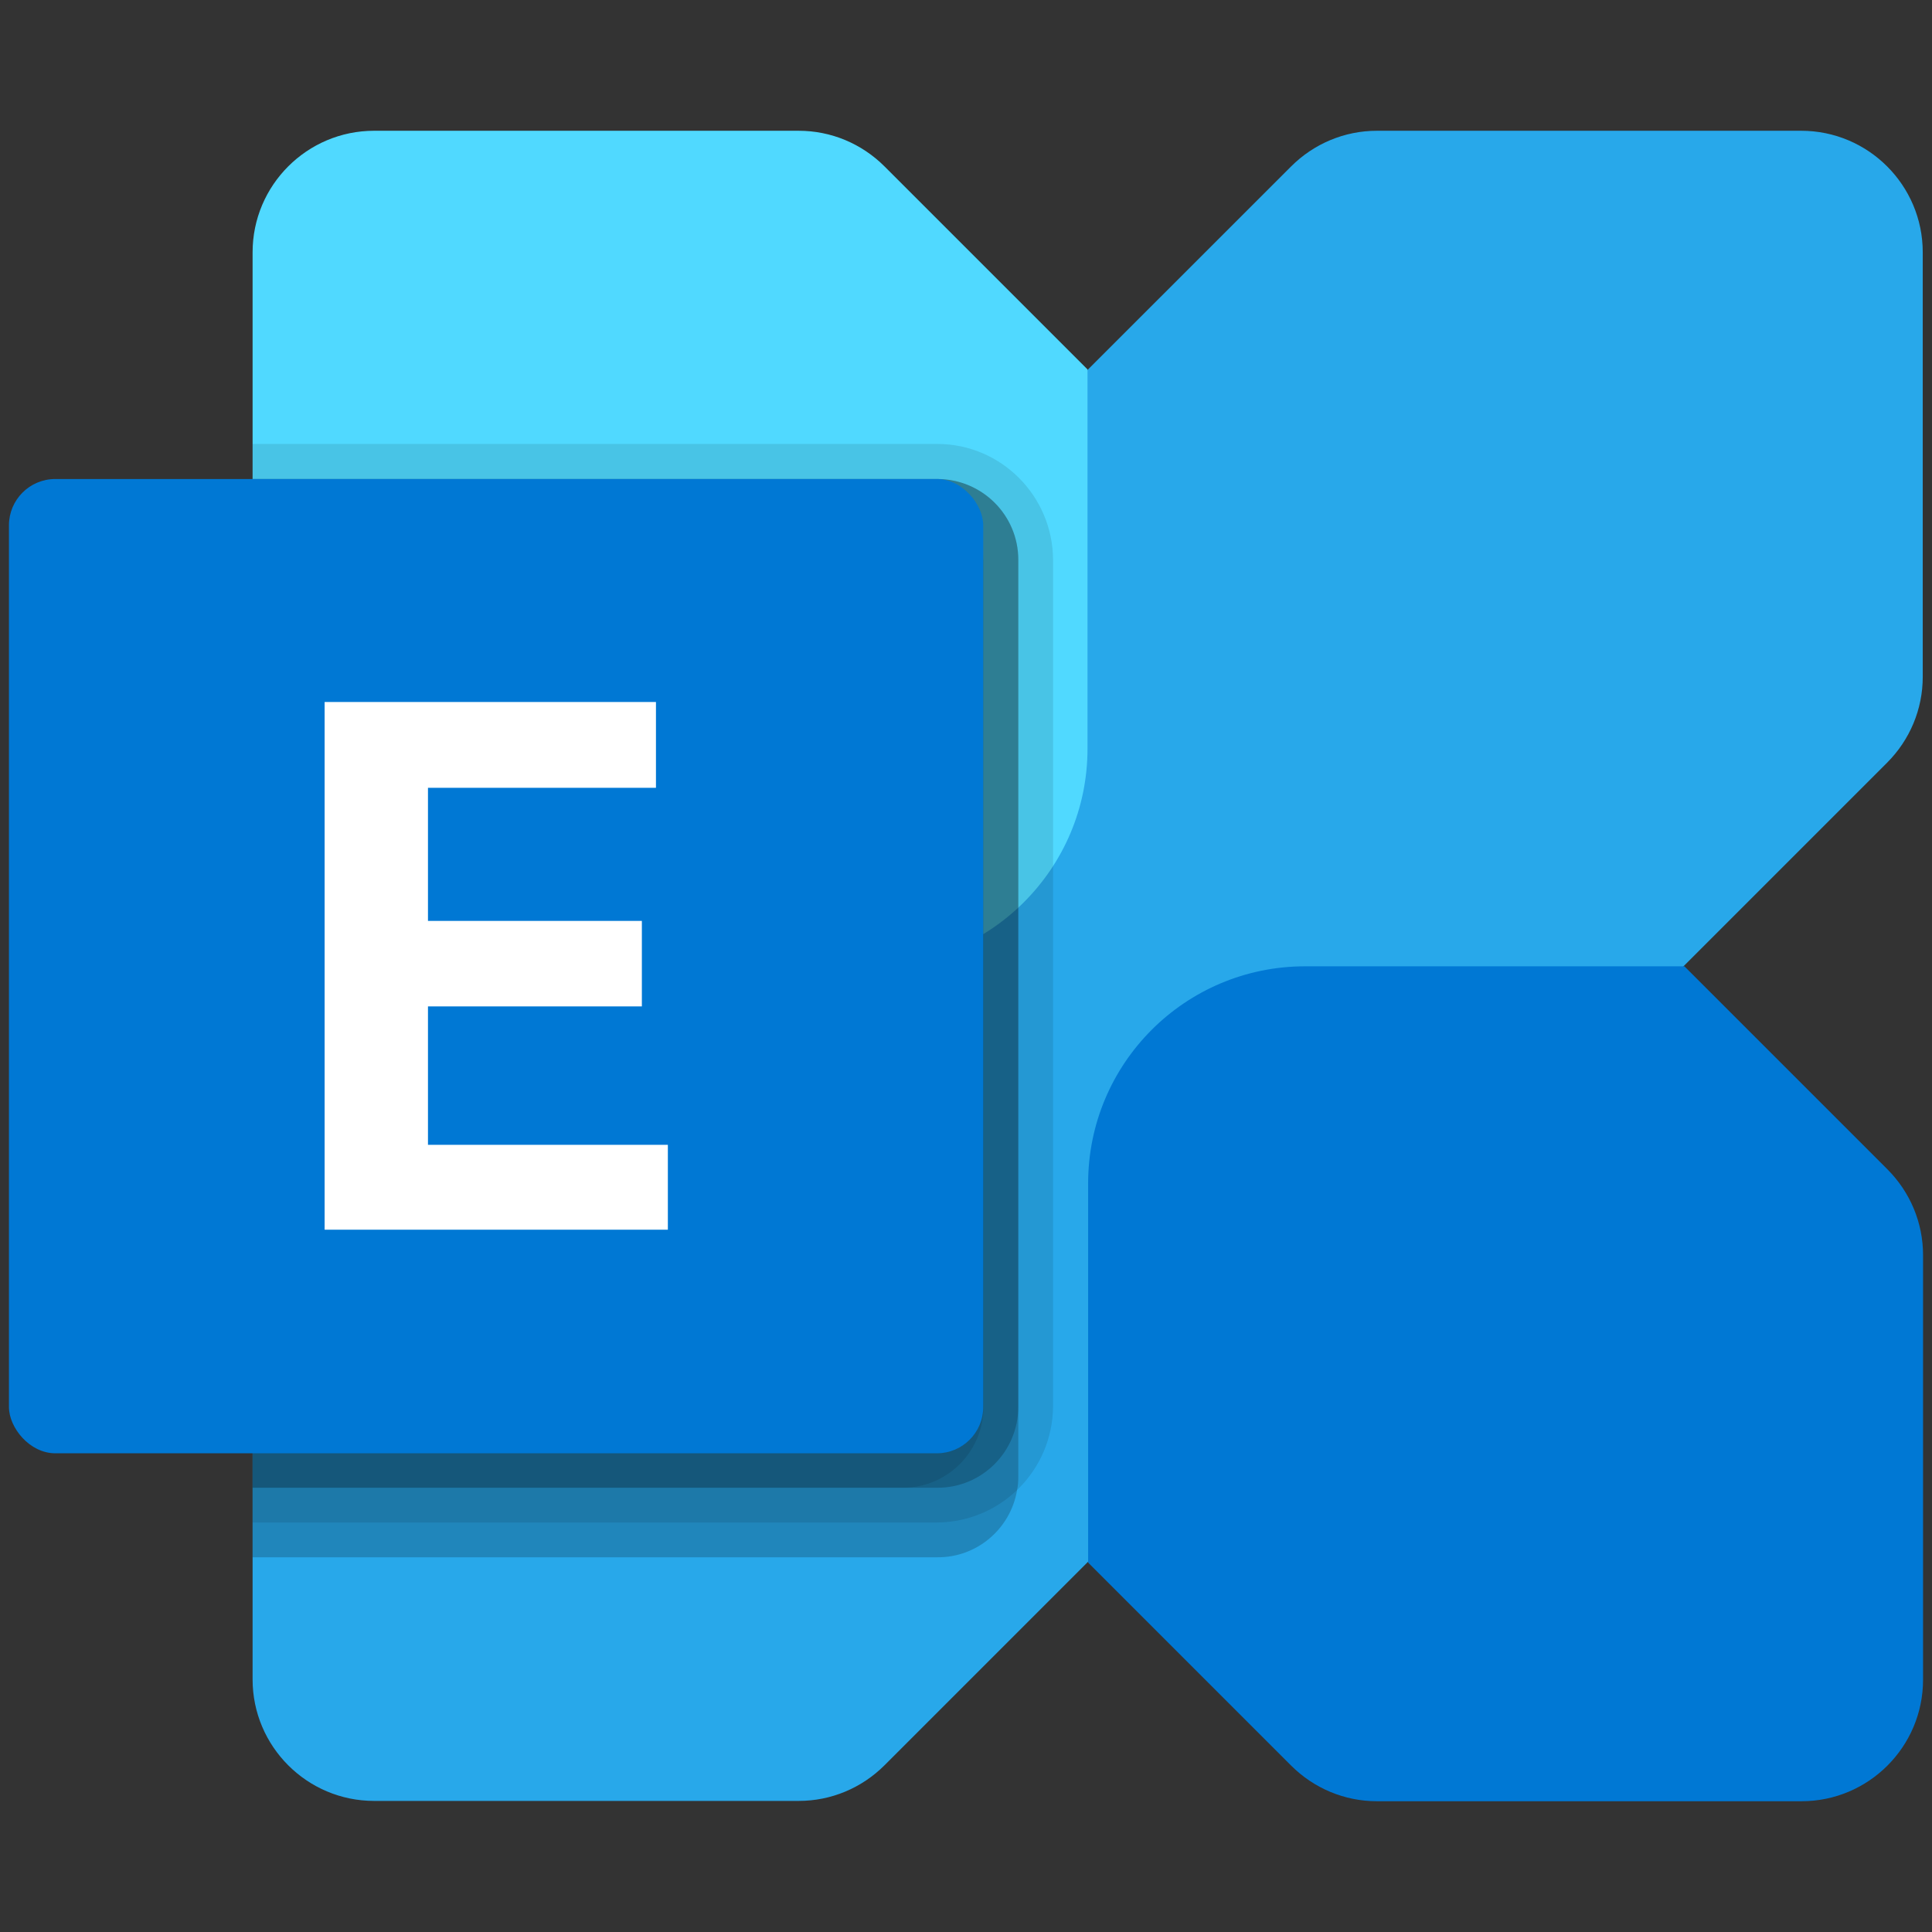 <?xml version="1.0" encoding="UTF-8"?>
<svg id="Ebene_1" xmlns="http://www.w3.org/2000/svg" version="1.1" viewBox="0 0 1080 1080">
  <rect x="0" y="0" width="1080" height="1080" fill="#333333" stroke="none"/>
  <!-- Generator: Adobe Illustrator 29.5.0, SVG Export Plug-In . SVG Version: 2.1.0 Build 137)  -->
  <path d="M1007.075,73.1h-237.389c-18.032,0-35.188,7.178-47.968,19.957L161.158,653.442c-12.78,12.78-19.957,29.936-19.957,47.968v237.389c0,37.464,30.461,67.925,67.925,67.925h237.389c18.032,0,35.188-7.178,47.968-19.958l560.384-560.385c12.78-12.78,19.958-29.936,19.958-47.968v-237.389c0-37.464-30.461-67.925-67.925-67.925h.175Z" style="fill: #28a8ea;"/>
  <path d="M1007.075,1006.9h-237.389c-18.032,0-35.188-7.178-47.968-19.958l-113.442-113.442v-212.004c0-67.05,54.27-121.32,121.32-121.32h212.004l113.442,113.442c12.78,12.78,19.958,29.936,19.958,47.968v237.389c0,37.464-30.461,67.925-67.925,67.925h0Z" style="fill: #0078d4;"/>
  <path d="M209.126,73.1h237.389c18.032,0,35.188,7.178,47.968,19.957l113.442,113.442v212.004c0,67.05-54.27,121.32-121.32,121.32h-212.004l-113.442-113.442c-12.78-12.78-19.957-29.936-19.957-47.968v-237.389c0-37.464,30.461-67.925,67.925-67.925h0Z" style="fill: #50d9ff;"/>
  <path d="M569.236,312.94v512.417c0,2.626-.175,5.252-.7,7.703-3.676,21.708-22.583,37.639-44.467,37.464H141.201V267.773h382.693c25.034,0,45.342,20.133,45.342,45.167h0Z" style="isolation: isolate; opacity: .2;"/>
  <path d="M588.668,312.94v473.377c-.35,35.713-29.061,64.424-64.774,64.774H141.201V248.166h382.693c35.713,0,64.599,29.061,64.774,64.774h0Z" style="isolation: isolate; opacity: .1;"/>
  <path d="M569.236,312.94v473.377c0,25.034-20.133,45.342-45.167,45.342H141.201V267.773h382.693c25.034,0,45.342,20.133,45.342,45.167h0Z" style="isolation: isolate; opacity: .2;"/>
  <path d="M549.804,312.94v473.377c0,25.034-20.133,45.342-45.167,45.342H141.201V267.773h363.086c25.034,0,45.342,20.133,45.342,45.167h.175Z" style="isolation: isolate; opacity: .1;"/>
  <rect x="5" y="267.773" width="544.629" height="544.629" rx="25.9" ry="25.9" style="fill: #0078d4;"/>
  <path d="M366.51,440.388h-127.273v74.403h119.57v47.793h-119.57v77.379h134.1v47.443h-191.872v-294.985h185.219v47.968h-.175Z" style="fill: #fff;"/>
</svg>